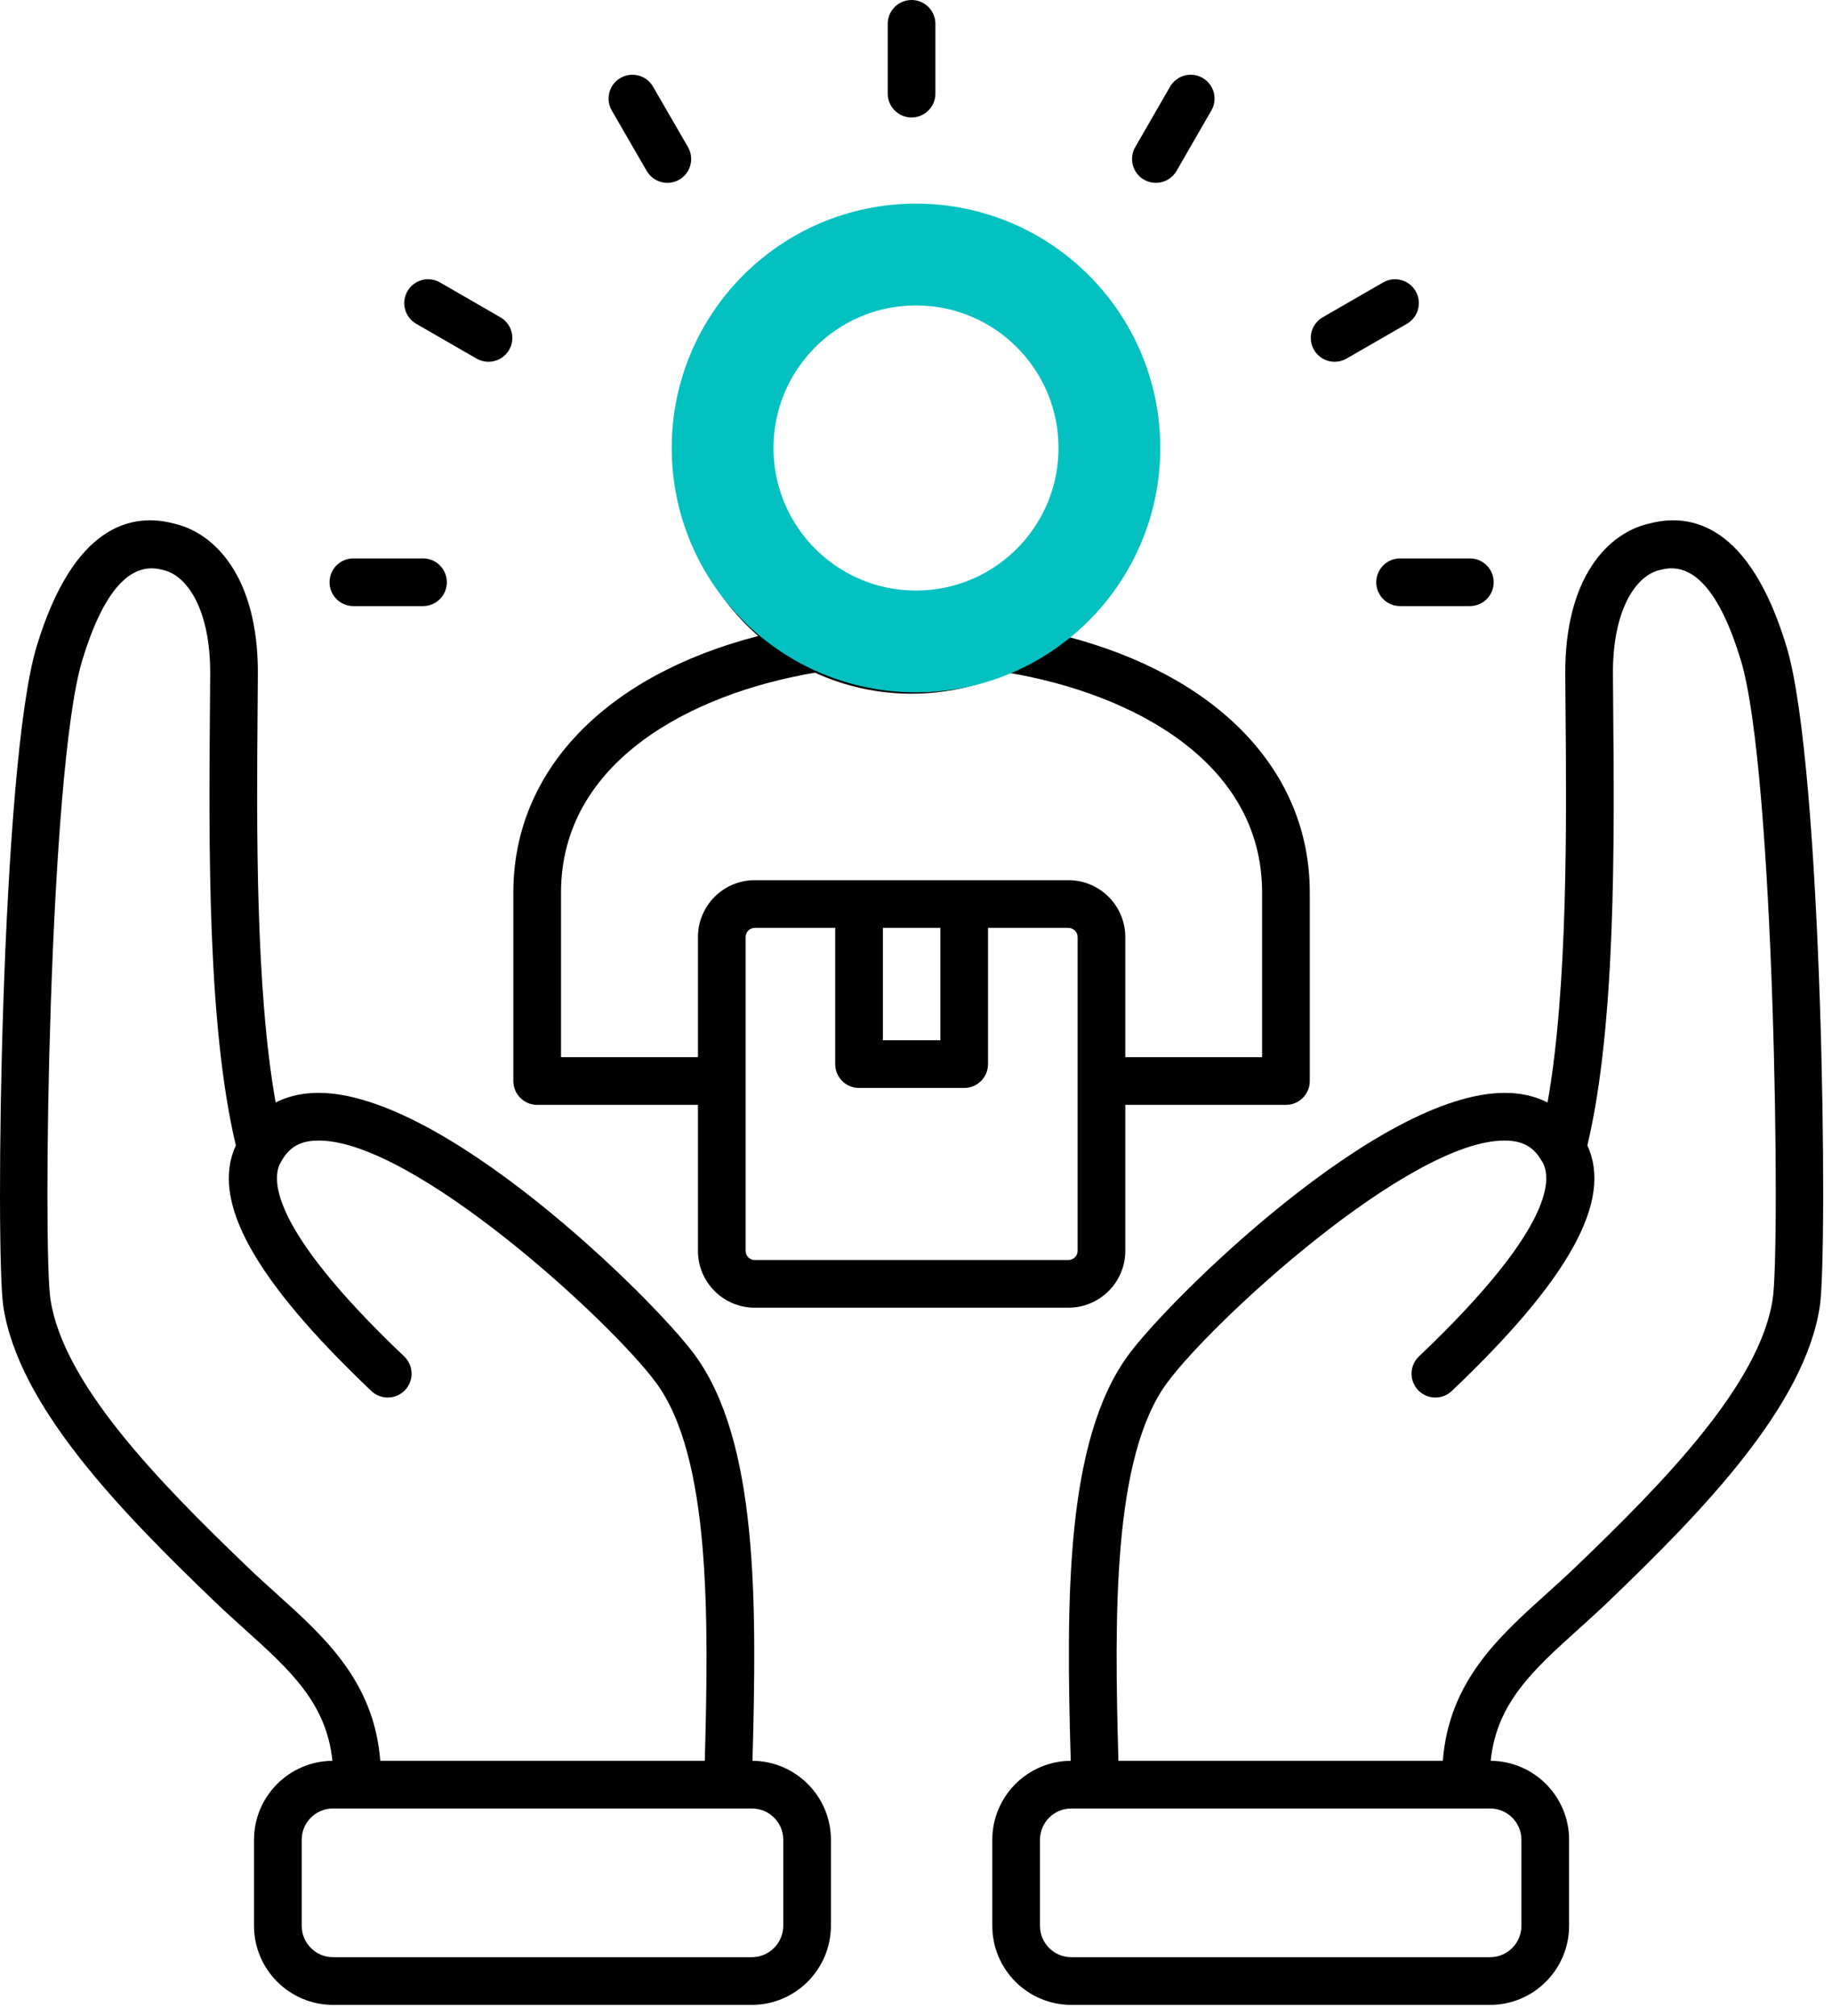 <svg width="90" height="99" viewBox="0 0 90 99" fill="none" xmlns="http://www.w3.org/2000/svg">
<path d="M36.967 86.469C37.182 78.657 37.248 70.781 34.126 66.526C32.11 63.786 21.521 53.321 15.332 53.676C14.671 53.714 14.071 53.87 13.541 54.14C12.542 48.522 12.609 40.435 12.655 34.875C12.659 34.262 12.665 33.675 12.668 33.117C12.695 28.349 10.562 26.167 8.547 25.711C6.461 25.162 3.605 25.775 1.794 31.765C0.034 37.61 -0.24 61.501 0.163 64.158C0.908 69.044 5.893 74.181 10.508 78.612C11.024 79.108 11.54 79.573 12.039 80.023C14.247 82.013 16.041 83.633 16.33 86.469C14.204 86.485 12.479 88.217 12.479 90.346V94.57C12.479 96.712 14.219 98.454 16.358 98.454H36.936C39.07 98.454 40.812 96.716 40.82 94.576V90.346C40.82 88.216 39.094 86.483 36.967 86.469ZM13.607 78.283C13.122 77.846 12.62 77.393 12.13 76.922C7.793 72.758 3.112 67.966 2.479 63.806C2.093 61.269 2.399 37.878 4.036 32.442C5.06 29.055 6.383 27.555 7.965 27.98C7.983 27.984 8.001 27.989 8.019 27.993C9.18 28.247 10.344 29.926 10.326 33.103C10.322 33.659 10.318 34.245 10.313 34.856C10.259 41.438 10.185 50.391 11.587 56.246C10.334 58.967 12.468 62.823 18.242 68.307C18.469 68.523 18.759 68.629 19.049 68.629C19.358 68.629 19.668 68.507 19.898 68.265C20.343 67.796 20.324 67.055 19.855 66.609C13.026 60.123 13.358 57.752 13.818 57.033C13.825 57.023 13.83 57.011 13.836 57.001C13.839 56.995 13.844 56.991 13.847 56.985C14.207 56.357 14.706 56.057 15.464 56.014C15.529 56.011 15.595 56.009 15.661 56.009C20.331 56.009 30.008 64.882 32.239 67.913C34.902 71.543 34.821 79.324 34.624 86.468H18.682C18.381 82.588 15.958 80.402 13.607 78.283ZM38.479 94.571C38.475 95.421 37.784 96.112 36.937 96.112H16.358C15.511 96.112 14.822 95.42 14.822 94.57V90.346C14.822 89.499 15.511 88.81 16.358 88.81H36.942C37.789 88.81 38.479 89.499 38.479 90.346V94.571ZM87.769 31.764C85.958 25.775 83.103 25.162 81.017 25.711C79.001 26.167 76.868 28.349 76.896 33.119C76.9 33.64 76.904 34.188 76.909 34.758C76.958 40.351 77.029 48.489 76.026 54.14C75.495 53.87 74.893 53.713 74.231 53.676C74.13 53.67 74.029 53.668 73.925 53.668C67.693 53.668 57.421 63.833 55.442 66.527C52.311 70.787 52.381 78.66 52.601 86.469C50.474 86.483 48.749 88.216 48.749 90.346V94.576C48.749 96.714 50.488 98.454 52.627 98.454H73.206C75.344 98.454 77.084 96.712 77.084 94.57V90.346C77.084 88.217 75.359 86.484 73.233 86.469C73.522 83.633 75.316 82.013 77.524 80.022C78.023 79.573 78.539 79.107 79.055 78.612C83.67 74.18 88.656 69.044 89.4 64.16C89.808 61.51 89.542 37.631 87.769 31.764ZM74.742 90.346V94.57C74.742 95.42 74.053 96.112 73.206 96.112H52.627C51.78 96.112 51.091 95.423 51.091 94.576V90.346C51.091 89.499 51.78 88.81 52.627 88.81H73.206C74.053 88.81 74.742 89.499 74.742 90.346ZM87.085 63.805C86.451 67.966 81.77 72.758 77.433 76.923C76.943 77.393 76.441 77.846 75.956 78.283C73.605 80.402 71.182 82.588 70.881 86.468H54.944C54.743 79.328 54.657 71.55 57.33 67.913C59.556 64.882 69.226 56.009 73.905 56.009C73.971 56.009 74.036 56.011 74.1 56.014C74.86 56.057 75.361 56.356 75.723 56.986C75.726 56.991 75.73 56.996 75.733 57.001C75.74 57.012 75.745 57.023 75.752 57.033C76.211 57.751 76.541 60.12 69.709 66.609C69.24 67.055 69.221 67.796 69.666 68.265C69.896 68.507 70.206 68.629 70.515 68.629C70.805 68.629 71.095 68.522 71.322 68.307C77.098 62.821 79.233 58.964 77.982 56.245C79.387 50.356 79.309 41.355 79.251 34.737C79.246 34.169 79.241 33.623 79.238 33.103C79.219 29.925 80.383 28.247 81.545 27.993C81.563 27.989 81.581 27.984 81.599 27.98C83.183 27.554 84.504 29.055 85.527 32.441C87.176 37.898 87.475 61.274 87.085 63.805ZM43.611 4.598V1.171C43.611 0.524 44.135 0 44.782 0C45.428 0 45.953 0.524 45.953 1.171V4.598C45.953 5.245 45.428 5.769 44.782 5.769C44.135 5.769 43.611 5.245 43.611 4.598ZM30.055 5.428C29.731 4.868 29.922 4.152 30.482 3.828C31.041 3.504 31.758 3.696 32.081 4.255L33.798 7.223C34.121 7.783 33.93 8.499 33.37 8.823C33.186 8.929 32.984 8.98 32.785 8.98C32.381 8.98 31.988 8.771 31.771 8.395L30.055 5.428ZM20.016 14.3C20.339 13.74 21.055 13.547 21.615 13.87L24.583 15.581C25.143 15.904 25.336 16.62 25.012 17.18C24.796 17.556 24.402 17.767 23.997 17.767C23.799 17.767 23.598 17.716 23.413 17.61L20.446 15.899C19.885 15.576 19.693 14.86 20.016 14.3ZM16.189 28.593C16.189 27.946 16.713 27.422 17.36 27.422H20.782C21.428 27.422 21.952 27.946 21.952 28.593C21.952 29.24 21.428 29.764 20.782 29.764H17.36C16.713 29.764 16.189 29.24 16.189 28.593ZM55.77 7.224L57.481 4.257C57.804 3.697 58.52 3.504 59.08 3.827C59.641 4.15 59.833 4.866 59.51 5.427L57.799 8.394C57.582 8.77 57.188 8.98 56.783 8.98C56.585 8.98 56.384 8.93 56.2 8.824C55.639 8.501 55.447 7.785 55.77 7.224ZM64.551 17.18C64.228 16.62 64.42 15.904 64.981 15.581L67.948 13.87C68.509 13.547 69.224 13.74 69.547 14.3C69.87 14.86 69.678 15.576 69.118 15.899L66.15 17.61C65.966 17.716 65.765 17.767 65.567 17.767C65.162 17.767 64.768 17.556 64.551 17.18ZM68.782 27.422H72.209C72.856 27.422 73.38 27.946 73.38 28.593C73.38 29.24 72.856 29.764 72.209 29.764H68.782C68.135 29.764 67.611 29.24 67.611 28.593C67.611 27.946 68.135 27.422 68.782 27.422ZM26.39 54.257H34.288V61.429C34.288 62.967 35.538 64.217 37.075 64.217H52.488C54.029 64.217 55.282 62.967 55.282 61.429V54.257H63.174C63.821 54.257 64.345 53.733 64.345 53.086V43.829C64.345 37.83 59.805 33.163 52.314 31.232C54.72 29.13 56.245 26.042 56.245 22.602C56.245 16.282 51.102 11.139 44.782 11.139C38.461 11.139 33.319 16.282 33.319 22.602C33.319 26.042 34.843 29.13 37.249 31.232C29.759 33.163 25.219 37.83 25.219 43.829V53.086C25.219 53.733 25.743 54.257 26.39 54.257ZM52.94 61.429C52.94 61.671 52.733 61.875 52.488 61.875H37.075C36.829 61.875 36.629 61.675 36.629 61.429V46.016C36.629 45.772 36.833 45.565 37.075 45.565H41.031V52.256C41.031 52.902 41.555 53.427 42.202 53.427H47.367C48.014 53.427 48.538 52.902 48.538 52.256V45.565H52.488C52.733 45.565 52.94 45.772 52.94 46.016V61.429ZM46.197 45.565V51.085H43.373V45.565H46.197ZM35.661 22.602C35.661 17.573 39.752 13.481 44.782 13.481C49.811 13.481 53.903 17.573 53.903 22.602C53.903 27.632 49.811 31.724 44.782 31.724C39.752 31.724 35.661 27.632 35.661 22.602ZM27.561 43.829C27.561 37.411 33.943 34.062 40.039 33.034C41.486 33.694 43.091 34.066 44.782 34.066C46.473 34.066 48.078 33.694 49.525 33.034C55.621 34.062 62.003 37.411 62.003 43.829V51.915H55.282V46.016C55.282 44.476 54.029 43.223 52.489 43.223H37.075C35.538 43.223 34.288 44.476 34.288 46.016V51.915H27.561L27.561 43.829Z" fill="black"/>
<circle cx="45" cy="22" r="9.5" stroke="#02C1C0" stroke-width="5"/>
</svg>
